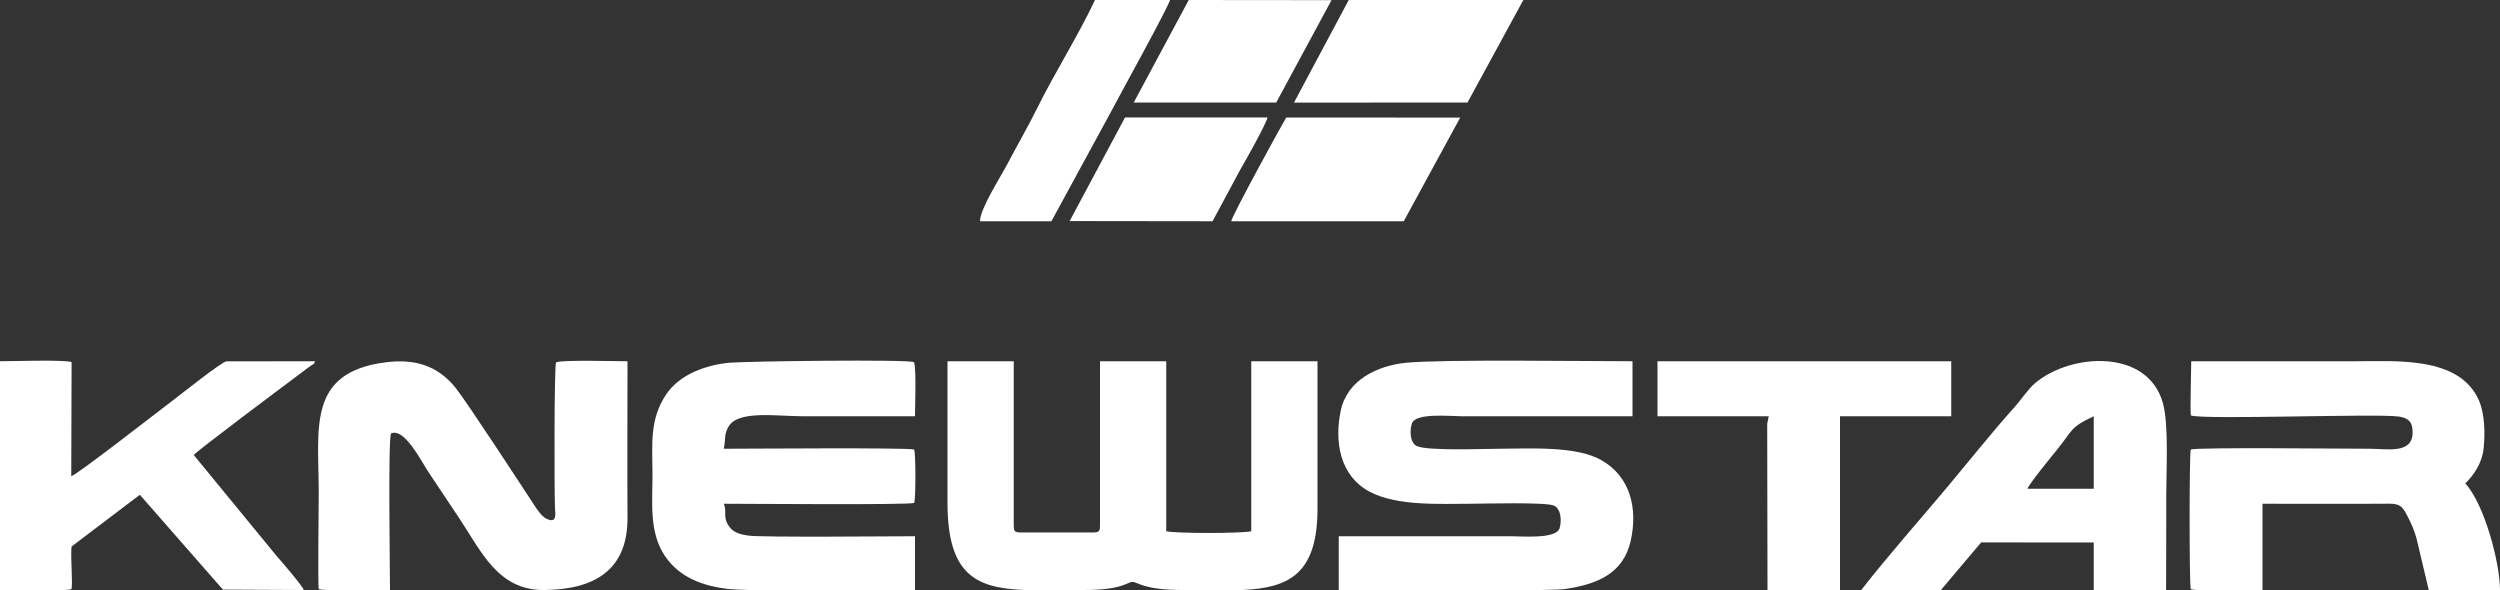 <?xml version="1.0" encoding="UTF-8"?>
<!DOCTYPE svg PUBLIC "-//W3C//DTD SVG 1.1//EN" "http://www.w3.org/Graphics/SVG/1.1/DTD/svg11.dtd">
<!-- Creator: CorelDRAW 2020 (64-Bit) -->
<svg xmlns="http://www.w3.org/2000/svg" xml:space="preserve" width="500px" height="118px" version="1.1" style="shape-rendering:geometricPrecision; text-rendering:geometricPrecision; image-rendering:optimizeQuality; fill-rule:evenodd; clip-rule:evenodd" viewBox="0 0 449.368 106.051" xmlns:xlink="http://www.w3.org/1999/xlink" xmlns:xodm="http://www.corel.com/coreldraw/odm/2003">
   <rect x="0" y="0" width="449.368" height="106.051" fill="#333333" stroke="none"/>
   <path fill="#fff" d="M170.31 90.323c0,12.971 5.06,15.366 13.789,15.728l10.688 0c7.17,0 7.763,-1.453 8.777,-1.453 0.913,0.001 1.979,1.453 8.987,1.453l10.781 0c8.191,-0.384 13.485,-2.734 13.485,-14.605l0 -26.512 -11.908 0 0 30.557c-1.704,0.41 -13.575,0.41 -15.279,0l0 -30.557 -11.908 0 0 29.208c0,1.26 0.022,1.573 -1.348,1.573l-12.807 0c-1.37,0 -1.348,-0.313 -1.348,-1.573l0 -29.208 -11.909 0 0 25.389z"/>
   <path fill="#fff" d="M240.636 96.389l0 9.662 36.349 0c2.24,-0.04 3.821,-0.098 4.364,-0.181 5.517,-0.834 10.419,-2.623 11.771,-8.675 1.281,-5.734 -0.012,-11.501 -5.307,-14.504 -4.597,-2.607 -13.169,-2.03 -18.417,-2.03 -2.404,0 -12.958,0.433 -14.774,-0.504 -1.23,-0.634 -1.247,-2.901 -0.817,-4.077 0.699,-1.911 6.83,-1.26 8.85,-1.26l30.782 0 0 -9.886c-8.454,0 -34.089,-0.366 -40.622,0.266 -5.205,0.504 -10.654,3.064 -11.821,8.629 -1.16,5.53 -0.186,11.685 5.184,14.548 4.943,2.635 12.762,2.171 18.275,2.171 1.922,0 13.625,-0.338 14.925,0.353 1.302,0.691 1.319,2.891 0.947,4.059 -0.624,1.96 -6.609,1.429 -8.682,1.429 -10.336,0 -20.671,0 -31.007,0z"/>
   <path fill="#fff" d="M57.304 105.895c0.183,0.071 0.671,0.121 1.354,0.156l11.443 0c0,-3.446 -0.36,-26.93 0.181,-28.13 2.398,-1.126 5.483,5.057 6.695,6.875 1.858,2.787 3.714,5.571 5.572,8.358 3.93,5.895 6.915,12.851 15.019,12.897l0.269 0c8.721,-0.08 15.015,-3.355 14.955,-13.031 -0.057,-9.355 -0.001,-18.729 -0.001,-28.086 -1.96,0 -11.789,-0.284 -12.836,0.195 -0.347,0.347 -0.327,22.977 -0.2,26.112 0.047,1.145 0.438,2.92 -1.526,2.003 -0.843,-0.394 -1.658,-1.617 -2.156,-2.38 -2.351,-3.605 -12.262,-18.757 -14.155,-21.12 -3.291,-4.108 -7.428,-5.264 -12.547,-4.625 -14.235,1.779 -12.077,11.846 -12.077,23.406 0,2.031 -0.191,16.763 0.01,17.37z"/>
   <path fill="#fff" d="M449.368 106.051c0,-4.83 -2.779,-15.392 -6.234,-19.156 1.573,-1.55 3.018,-3.692 3.286,-6.261 0.282,-2.7 0.236,-6.253 -0.872,-8.735 -3.524,-7.897 -14.865,-6.965 -22.244,-6.965 -9.811,0 -19.622,0 -29.433,0 0,1.479 -0.228,9.152 -0.067,9.752 2.592,0.793 33.329,-0.374 37.316,0.182 1.791,0.25 2.545,0.962 2.544,2.872 -0.001,3.929 -4.647,2.921 -7.663,2.921 -5.183,0 -30.762,-0.291 -32.216,0.139 -0.277,0.938 -0.277,24.174 0,25.112 0.204,0.06 0.593,0.105 1.112,0.139l11.781 0 0 -15.503c7.563,0 15.142,0.047 22.703,-0.011 2.076,-0.016 2.495,0.565 3.364,2.254 0.688,1.337 1.206,2.497 1.618,3.998l2.198 9.262 12.807 0z"/>
   <path fill="#fff" d="M164.469 106.051l0 -9.662c-3.424,0 -27.803,0.23 -29.988,-0.12 -1.26,-0.201 -2.536,-0.432 -3.371,-1.572 -1.315,-1.796 -0.364,-2.759 -1.018,-4.149 3.95,0 32.969,0.236 34.238,-0.139 0.28,-0.948 0.28,-8.661 0,-9.609 -1.26,-0.372 -30.351,-0.139 -34.238,-0.139 0.395,-1.663 -0.019,-2.552 0.897,-4.046 1.778,-2.901 8.67,-1.795 13.258,-1.795 6.741,0 13.481,0 20.222,0 0,-1.68 0.26,-8.661 -0.18,-9.707 -0.566,-0.566 -30.368,-0.184 -33.246,0.092 -4.111,0.394 -8.829,2.061 -11.248,5.608 -3.149,4.617 -2.51,9.26 -2.51,14.567 0,4.891 -0.648,10.329 2.259,14.592 2.623,3.844 6.727,5.319 11.196,5.88 0.716,0.09 2.077,0.154 3.857,0.199l29.872 0z"/>
   <path fill="#fff" d="M11.785 106.051c0.518,-0.037 0.895,-0.088 1.075,-0.155 0.234,-1.223 -0.197,-5.73 -0.002,-7.658l12.276 -9.304 14.931 17.047 14.349 0.07 0.184 0c-0.189,-0.702 -4.109,-5.257 -4.885,-6.124l-14.887 -18.142c0.419,-0.636 15.974,-12.265 19.098,-14.605 0.471,-0.352 0.927,-0.707 1.411,-1.06 0.273,-0.199 0.45,-0.29 0.667,-0.457 0.684,-0.527 0.368,-0.055 0.618,-0.729l-15.933 0.019c-0.959,0.16 -7.971,5.776 -9.36,6.817 -2.295,1.72 -17.434,13.543 -18.52,13.834l0.063 -20.519c-1.288,-0.461 -10.722,-0.151 -12.87,-0.151l0 41.117 11.785 0z"/>
   <path fill="#fff" d="M376.346 74.82l0 13.031 -11.909 0c0.213,-0.792 4.467,-5.987 5.323,-7.034 2.825,-3.456 2.228,-3.98 6.586,-5.997zm-41.792 31.231l14.325 -0.003 7.229 -8.554 20.238 0.019 0 8.538 13.003 0c0.028,-5.692 0.028,-11.384 0.028,-17.076 0,-4.379 0.477,-12.571 -0.593,-16.483 -2.692,-9.845 -16.46,-9.063 -22.931,-3.671 -1.306,1.088 -2.736,3.266 -3.947,4.591 -3.163,3.464 -8.525,10.125 -11.699,13.915 -5.176,6.179 -10.703,12.391 -15.653,18.724z"/>
   <polygon fill="#fff" points="297.931,74.82 317.928,74.82 317.652,76.16 317.703,106.051 330.735,106.051 330.735,74.82 350.732,74.82 350.732,64.934 297.931,64.934 "/>
   <path fill="#fff" d="M221.314 39.769l31.006 0 10.146 -18.63 -31.266 -0.019c-0.491,0.748 -9.807,17.734 -9.886,18.649z"/>
   <polygon fill="#fff" points="232.589,18.446 263.779,18.424 273.817,0 242.434,0 "/>
   <path fill="#fff" d="M176.152 39.769l12.807 0c0.036,-0.039 0.084,-0.161 0.098,-0.127l10.69 -19.642c1.44,-2.771 10.245,-18.678 10.557,-20l-13.481 0c-3.09,6.55 -7.24,13.062 -10.484,19.623 -1.615,3.265 -3.546,6.554 -5.241,9.814 -1.217,2.342 -4.948,8.087 -4.946,10.332z"/>
   <path fill="#fff" d="M192.268 39.736l25.675 0.033c0.031,-0.045 0.072,-0.174 0.084,-0.141l4.869 -9.061c0.92,-1.583 4.613,-8.115 4.933,-9.447l-25.614 0 -9.947 18.616z"/>
   <polygon fill="#fff" points="203.788,18.424 229.402,18.424 239.334,0.025 213.674,0 "/>
</svg>
